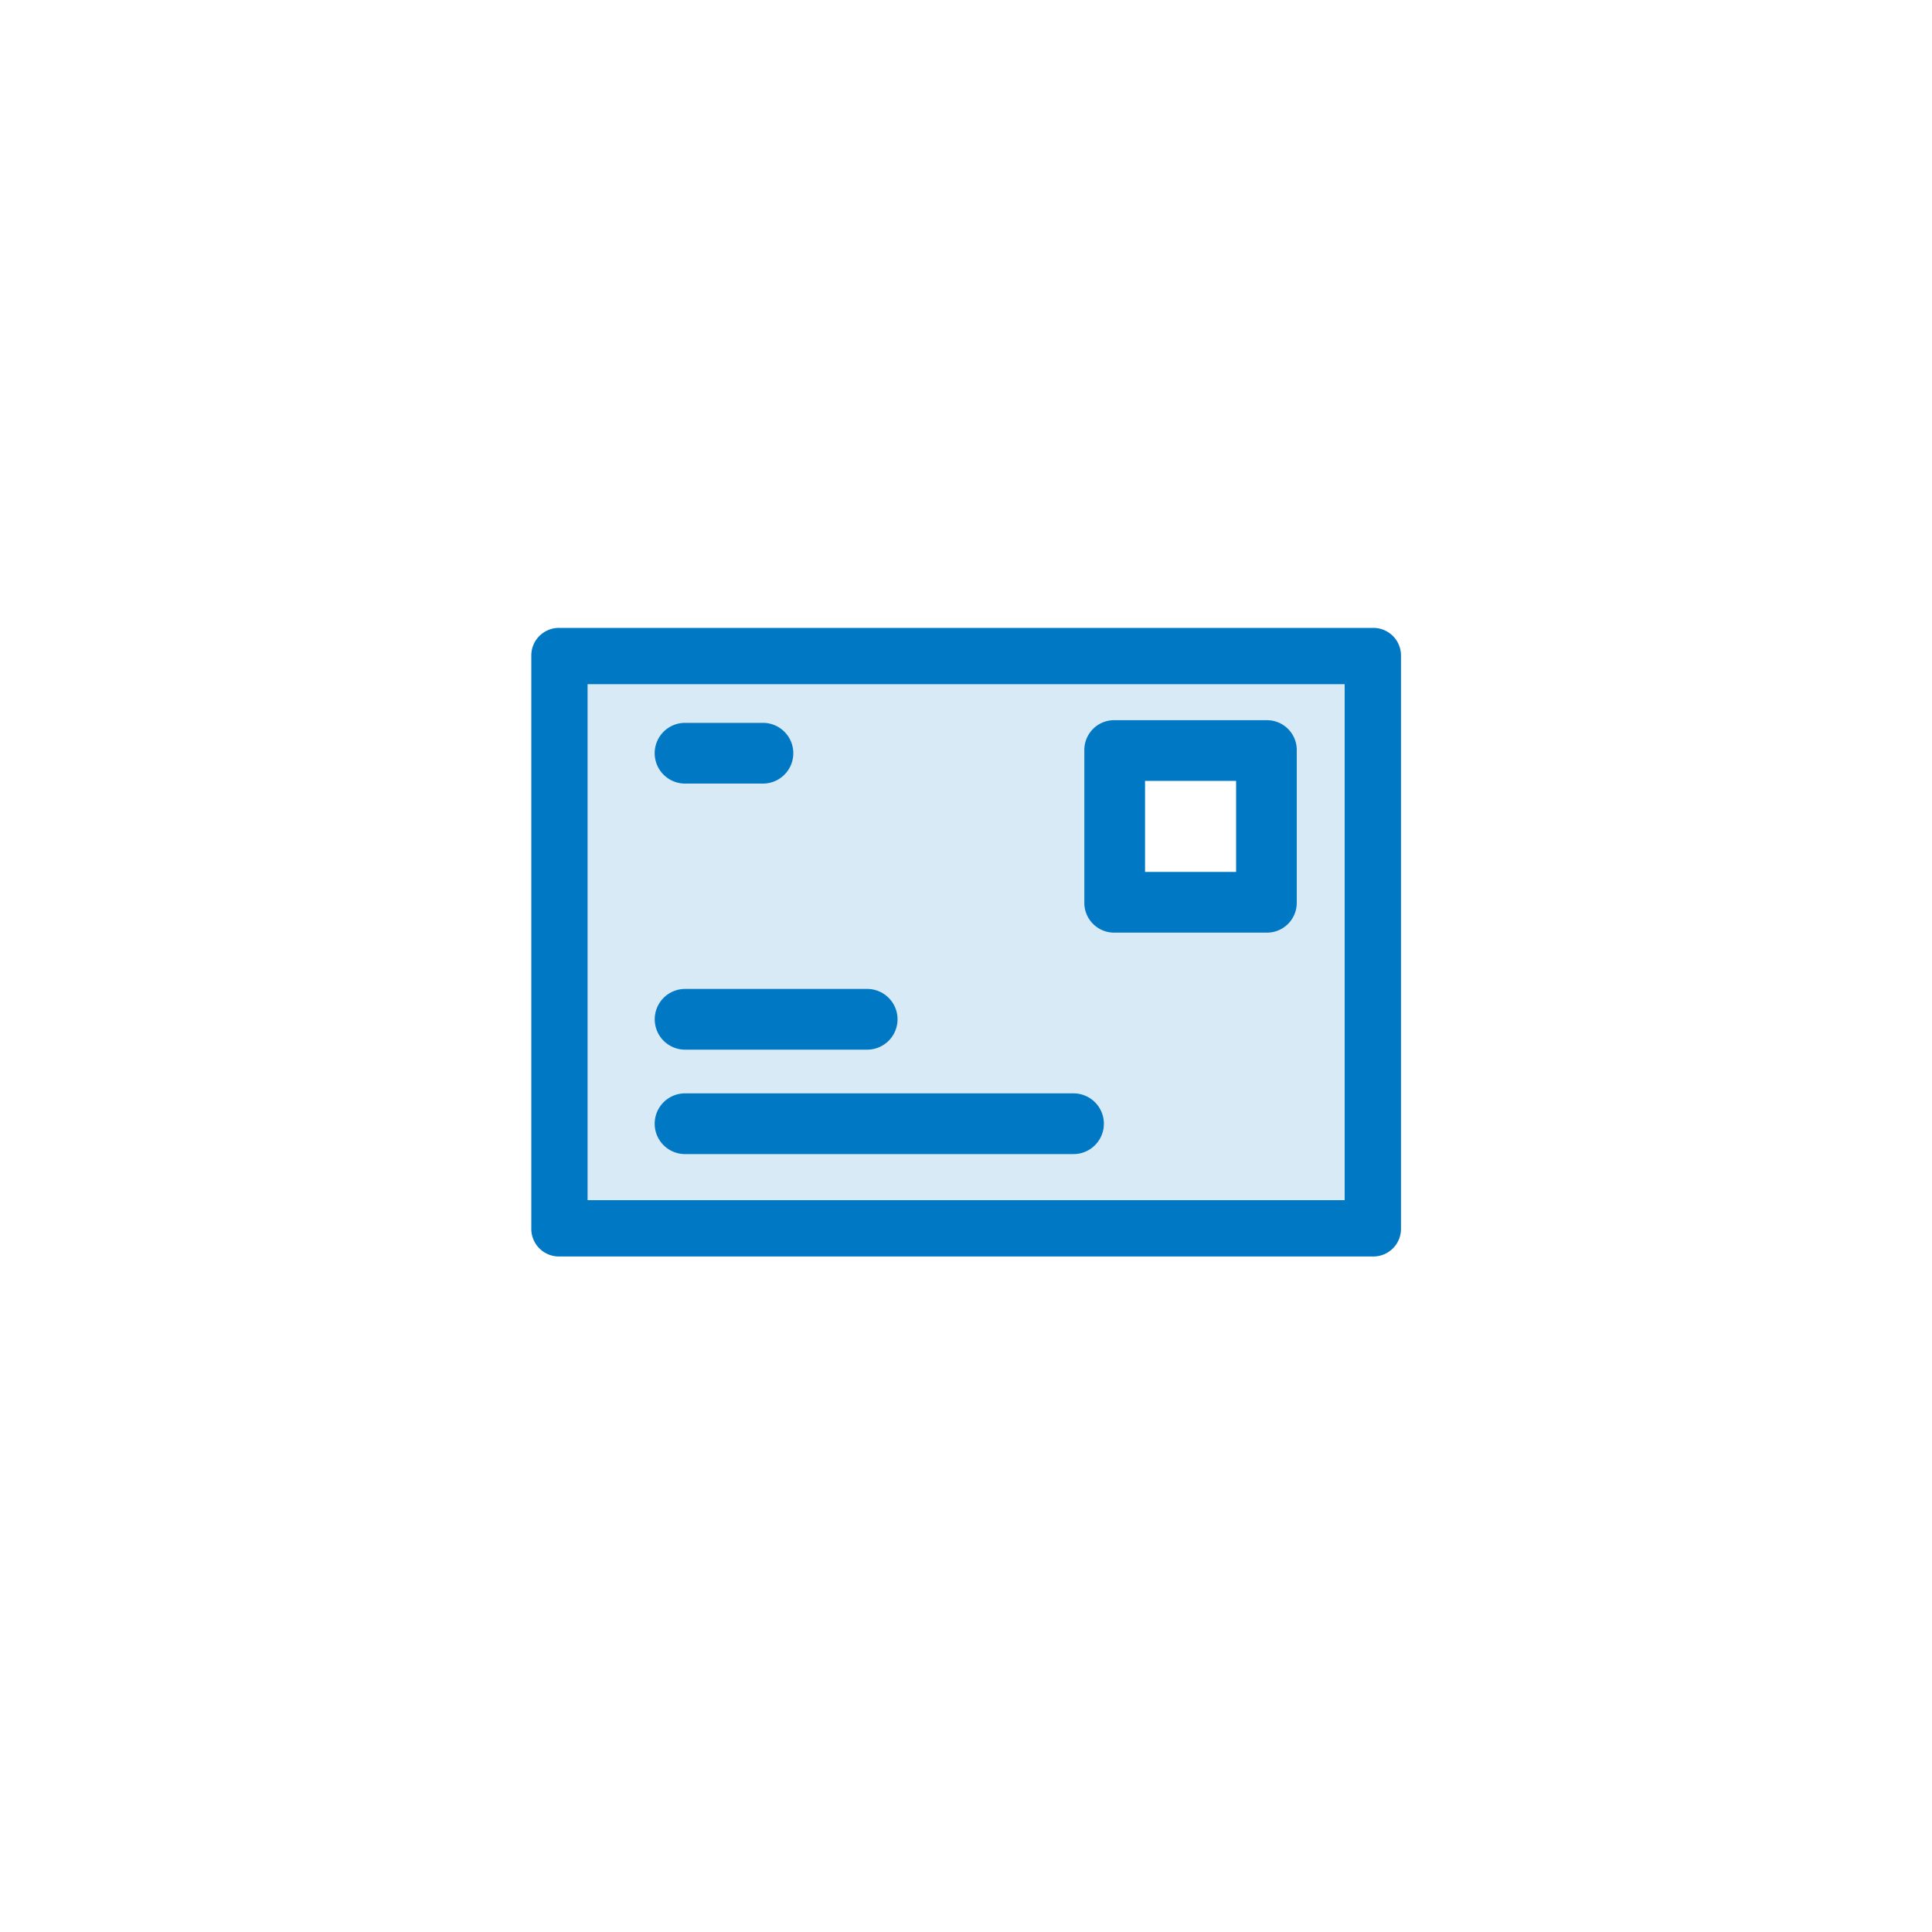 <svg id="ic_cardgift" xmlns="http://www.w3.org/2000/svg" width="40" height="40" viewBox="0 0 40 40">
  <g id="Grupo_24037" data-name="Grupo 24037" transform="translate(11 13)">
    <rect id="Rectángulo_10876" data-name="Rectángulo 10876" width="3.142" height="3.142" transform="translate(12.079 2.506)" fill="none" opacity="0.723"/>
    <path id="Trazado_84581" data-name="Trazado 84581" d="M32.422,82.808V94.565H15.673V82.808Zm-1.99,4.857V84.774h-2.9v2.891Z" transform="translate(-15.045 -82.18)" fill="#0078c4" opacity="0.159"/>
    <g id="Grupo_23224" data-name="Grupo 23224" transform="translate(0)">
      <path id="Trazado_84582" data-name="Trazado 84582" d="M17.423,80.149H.583A.572.572,0,0,1,0,79.566V67.718a.572.572,0,0,1,.583-.583h16.84a.572.572,0,0,1,.583.583V79.566A.572.572,0,0,1,17.423,80.149ZM1.165,78.983H16.84V68.3H1.165Z" transform="translate(0 -67.135)" fill="#0078c4"/>
      <path id="Trazado_84583" data-name="Trazado 84583" d="M324.554,124.825h-3.142a.617.617,0,0,1-.628-.628v-3.142a.617.617,0,0,1,.628-.628h3.142a.617.617,0,0,1,.628.628V124.2A.617.617,0,0,1,324.554,124.825Zm-2.513-1.257h1.885v-1.885h-1.885Z" transform="translate(-309.334 -118.516)" fill="#0078c4"/>
      <path id="Trazado_84584" data-name="Trazado 84584" d="M65.98,121.682H64.367a.628.628,0,0,1,0-1.257H65.98a.628.628,0,1,1,0,1.257Z" transform="translate(-61.184 -118.459)" fill="#0078c4"/>
      <path id="Trazado_84585" data-name="Trazado 84585" d="M68.138,271.1h-3.77a.628.628,0,1,1,0-1.257h3.77a.628.628,0,1,1,0,1.257Z" transform="translate(-61.184 -262.368)" fill="#0078c4"/>
      <path id="Trazado_84586" data-name="Trazado 84586" d="M72.41,329.617H64.367a.628.628,0,1,1,0-1.257H72.41a.628.628,0,0,1,0,1.257Z" transform="translate(-61.184 -318.723)" fill="#0078c4"/>
    </g>
  </g>
  <g id="Grupo_24042" data-name="Grupo 24042" transform="translate(8176 6669)">
    <g id="ic_job_gray" transform="translate(-8176 -6669)">
      <rect id="Rectángulo_10921" data-name="Rectángulo 10921" width="40" height="40" fill="none"/>
    </g>
  </g>
</svg>
